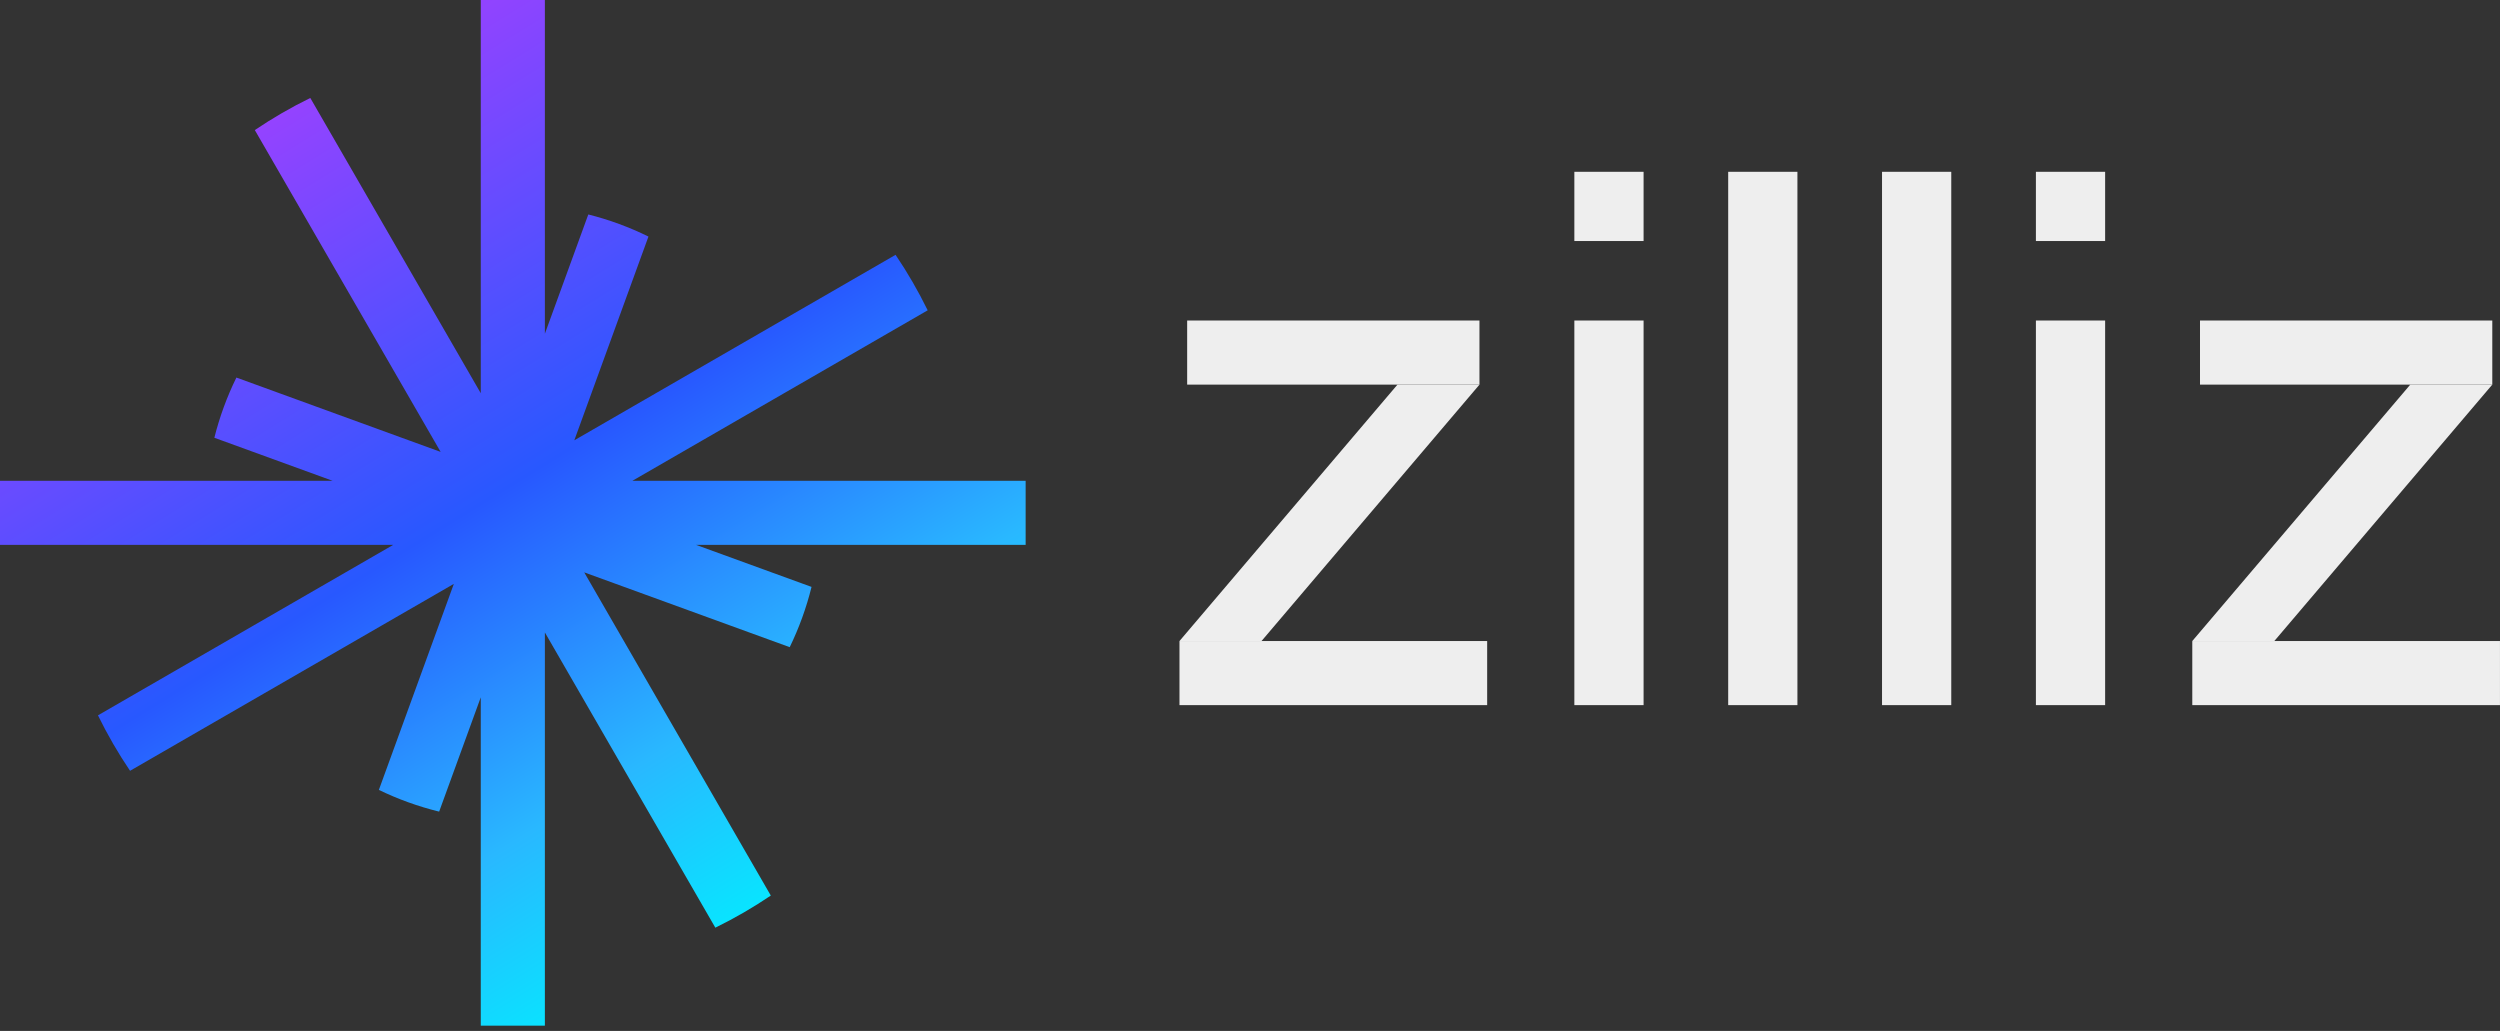 
<svg width="97" height="40" viewBox="0 0 97 40" fill="none" xmlns="http://www.w3.org/2000/svg"><rect x="0" y="0" width="97" height="40" fill="#333333" stroke="none"/><g clip-path="url(#clip0_4874_3768)"><rect width="97" height="40" fill="transparent"></rect><path fill-rule="evenodd" clip-rule="evenodd" d="M18.654 27.055V39.795H21.141V24.539L27.755 35.994C28.503 35.628 29.222 35.211 29.907 34.748L22.668 22.208L30.641 25.11C31.001 24.37 31.286 23.588 31.488 22.772L27.007 21.141H39.795V18.654H24.538L35.994 12.04C35.628 11.292 35.211 10.572 34.748 9.887L22.283 17.084L25.16 9.179C24.422 8.815 23.641 8.526 22.826 8.321L21.141 12.949V0H18.654V15.257L12.04 3.801C11.292 4.167 10.572 4.584 9.887 5.047L17.097 17.534L9.172 14.649C8.809 15.388 8.521 16.17 8.317 16.985L12.902 18.654H1.08717e-07L0 21.141H15.256L3.801 27.755C4.167 28.503 4.583 29.222 5.046 29.907L17.609 22.654L14.7 30.648C15.44 31.007 16.223 31.291 17.039 31.491L18.654 27.055Z" fill="url(#mobile-logo)"></path><rect x="46.062" y="12.436" width="11.341" height="2.487" fill="#eee"></rect><rect x="85.36" y="12.436" width="11.341" height="2.487" fill="#eee"></rect><rect x="67.054" y="6.666" width="2.686" height="20.693" fill="#eee"></rect><rect x="61.085" y="12.436" width="2.686" height="14.923" fill="#eee"></rect><rect width="2.686" height="2.686" transform="matrix(1 0 0 -1 61.085 9.352)" fill="#eee"></rect><rect x="45.764" y="24.872" width="11.938" height="2.487" fill="#eee"></rect><path d="M45.764 24.872L54.222 14.923L57.404 14.923L48.947 24.872L45.764 24.872Z" fill="#eee"></path><path d="M85.061 24.872L93.519 14.923L96.701 14.923L88.244 24.872L85.061 24.872Z" fill="#eee"></path><rect x="73.023" y="6.666" width="2.686" height="20.693" fill="#eee"></rect><rect x="85.061" y="24.872" width="11.938" height="2.487" fill="#eee"></rect><rect x="78.993" y="12.436" width="2.686" height="14.923" fill="#eee"></rect><rect width="2.686" height="2.686" transform="matrix(1 0 0 -1 78.993 9.352)" fill="#eee"></rect></g><defs><linearGradient id="mobile-logo" x1="8.456" y1="4.228" x2="29.05" y2="37.606" gradientUnits="userSpaceOnUse"><stop stop-color="#9D41FF"></stop><stop offset="0.469" stop-color="#2858FF"></stop><stop offset="0.771" stop-color="#29B8FF"></stop><stop offset="1" stop-color="#00F0FF"></stop></linearGradient><clipPath id="clip0_4874_3768"><rect width="97" height="40" fill="white"></rect></clipPath></defs></svg>
